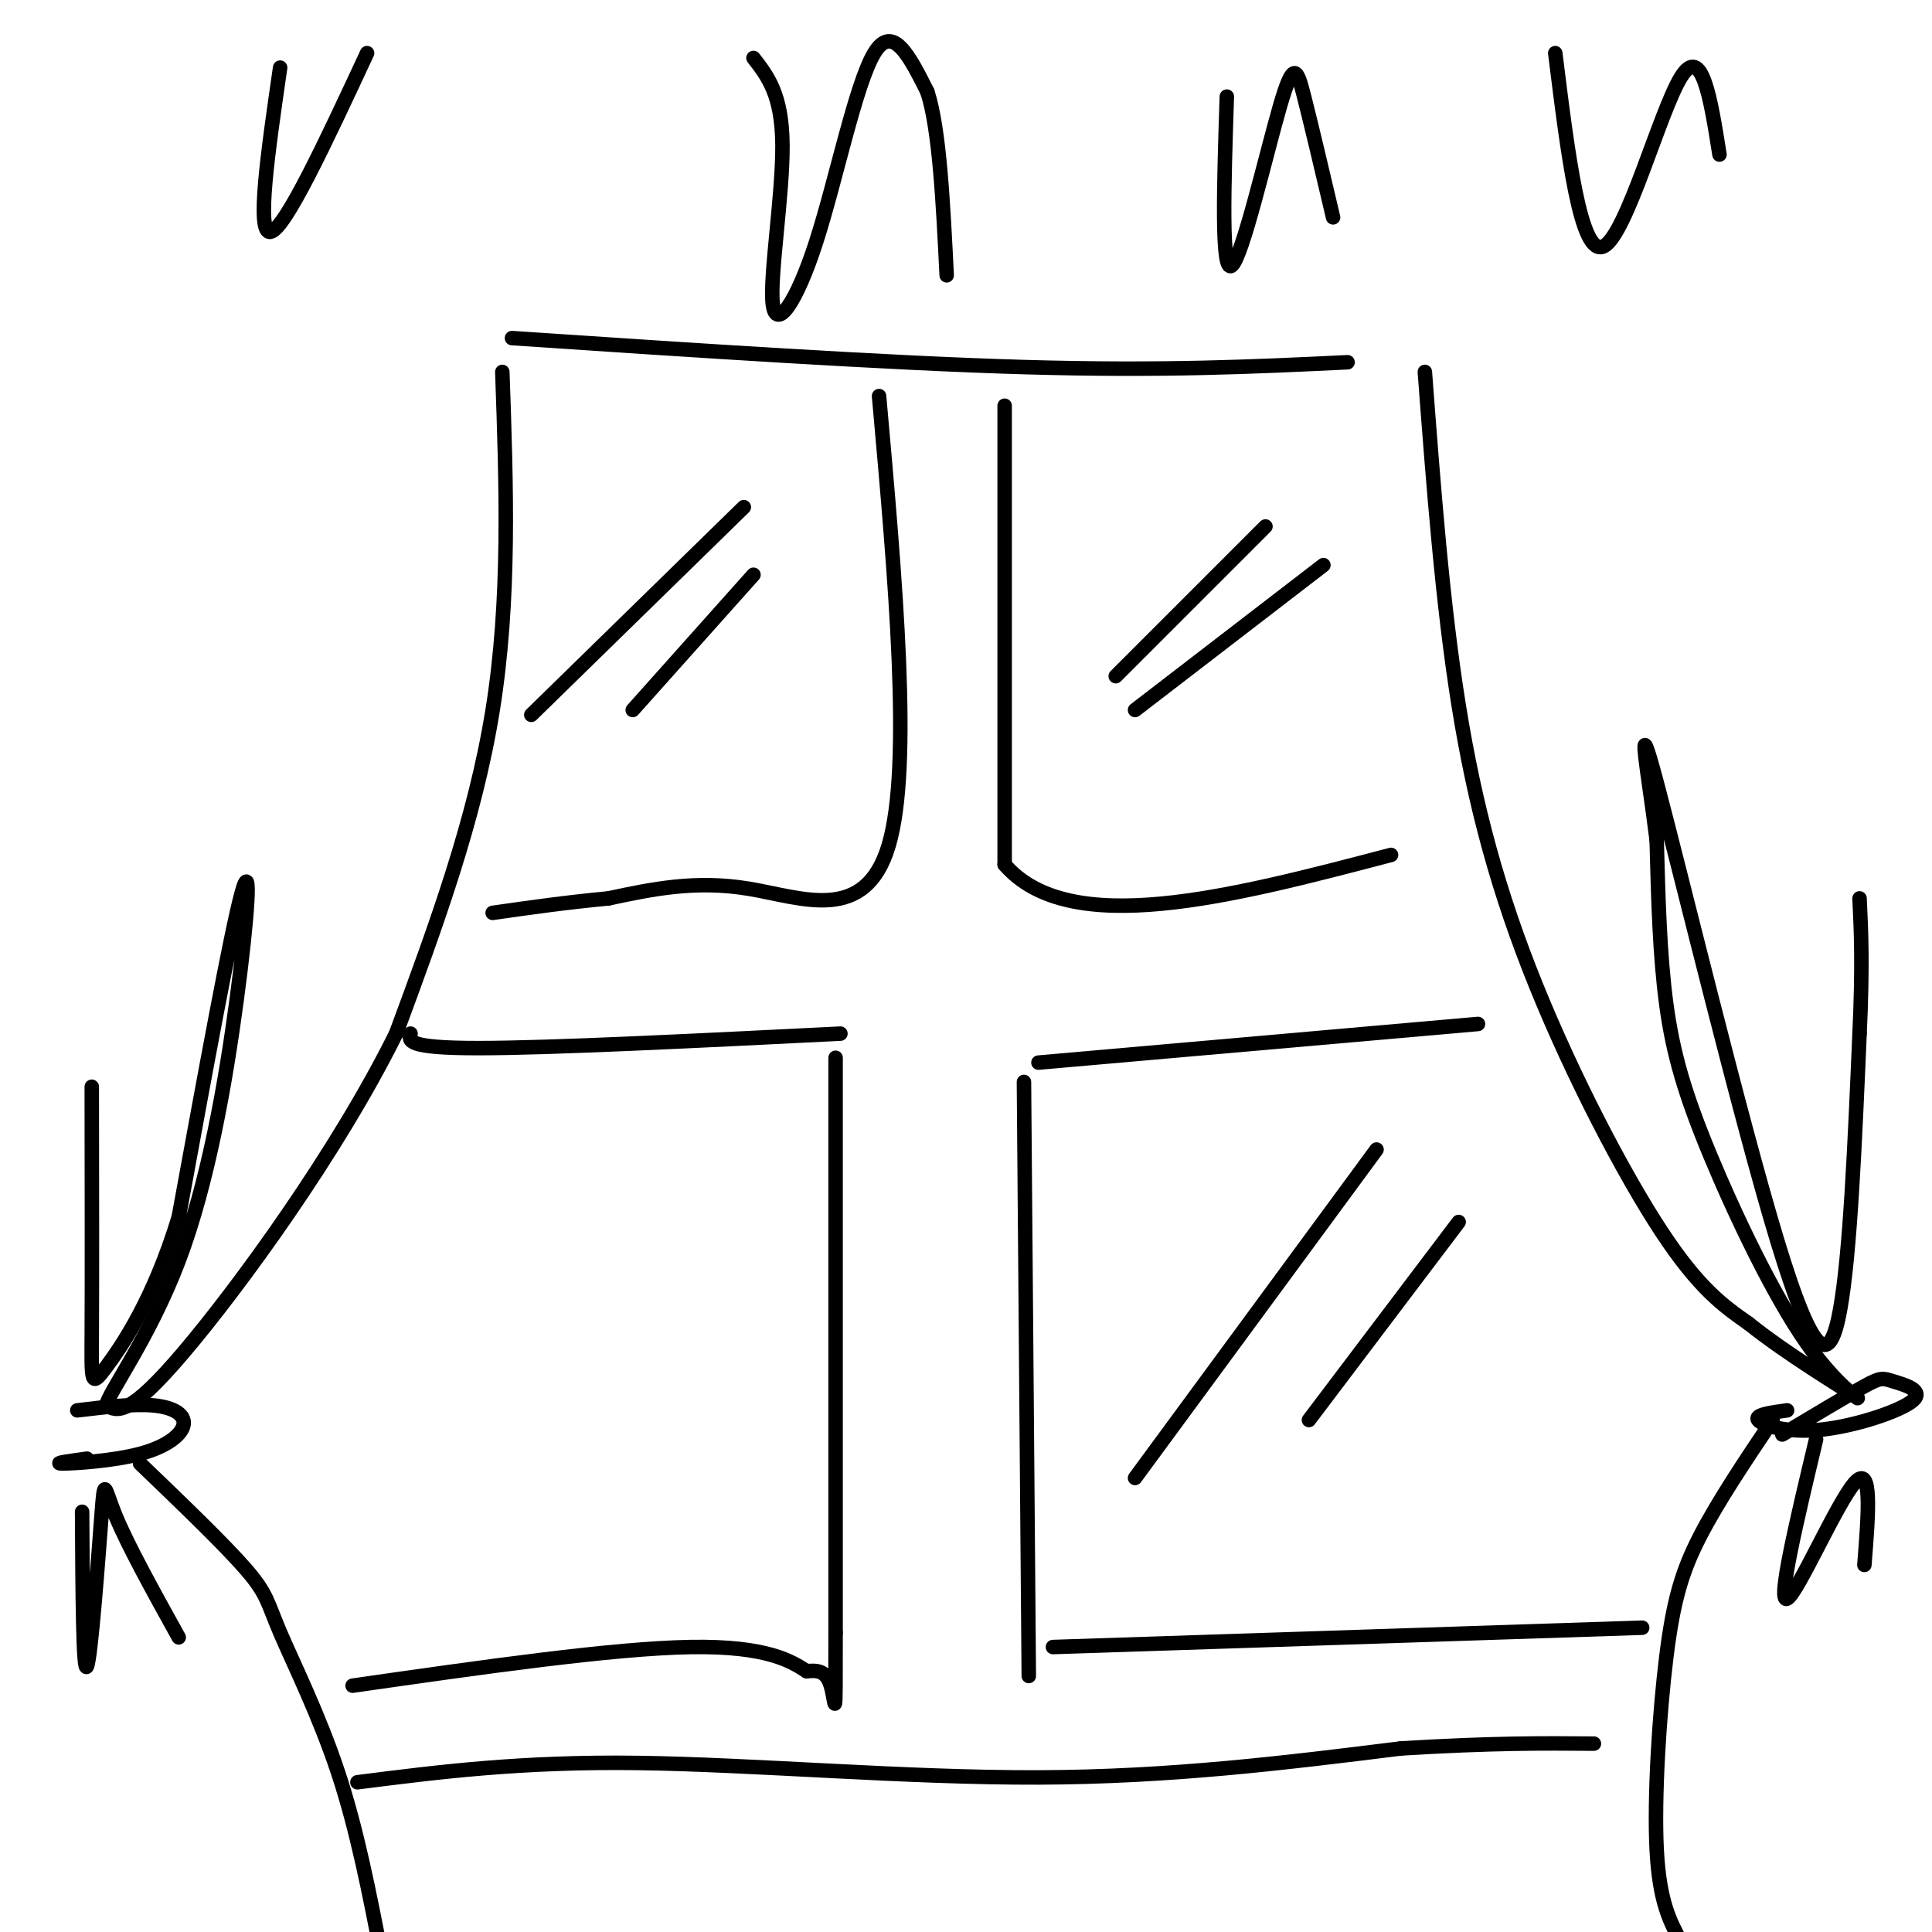 <svg viewBox='0 0 400 400' version='1.1' xmlns='http://www.w3.org/2000/svg' xmlns:xlink='http://www.w3.org/1999/xlink'><g fill='none' stroke='rgb(0,0,0)' stroke-width='3' stroke-linecap='round' stroke-linejoin='round'><path d='M104,77c0.833,23.583 1.667,47.167 -2,70c-3.667,22.833 -11.833,44.917 -20,67'/><path d='M82,214c-12.178,24.600 -32.622,52.600 -44,66c-11.378,13.400 -13.689,12.200 -16,11'/><path d='M22,291c0.252,-2.384 8.882,-13.845 15,-30c6.118,-16.155 9.724,-37.003 12,-54c2.276,-16.997 3.222,-30.142 1,-22c-2.222,8.142 -7.611,37.571 -13,67'/><path d='M37,252c-5.226,17.190 -11.792,26.667 -15,31c-3.208,4.333 -3.060,3.524 -3,-7c0.060,-10.524 0.030,-30.762 0,-51'/><path d='M295,77c1.815,24.006 3.631,48.012 7,69c3.369,20.988 8.292,38.958 16,58c7.708,19.042 18.202,39.155 26,51c7.798,11.845 12.899,15.423 18,19'/><path d='M362,274c8.086,6.474 19.302,13.160 22,15c2.698,1.840 -3.122,-1.167 -10,-11c-6.878,-9.833 -14.813,-26.494 -20,-39c-5.187,-12.506 -7.625,-20.859 -9,-31c-1.375,-10.141 -1.688,-22.071 -2,-34'/><path d='M343,174c-1.630,-13.330 -4.705,-29.656 0,-12c4.705,17.656 17.190,69.292 25,95c7.810,25.708 10.946,25.488 13,14c2.054,-11.488 3.027,-34.244 4,-57'/><path d='M385,214c0.667,-14.167 0.333,-21.083 0,-28'/><path d='M16,292c5.946,-0.711 11.892,-1.423 16,-1c4.108,0.423 6.380,1.979 6,4c-0.380,2.021 -3.410,4.506 -9,6c-5.590,1.494 -13.740,1.998 -16,2c-2.260,0.002 1.370,-0.499 5,-1'/><path d='M29,303c8.810,8.464 17.619,16.929 22,22c4.381,5.071 4.333,6.750 7,13c2.667,6.250 8.048,17.071 12,29c3.952,11.929 6.476,24.964 9,38'/><path d='M17,313c0.095,16.881 0.190,33.762 1,32c0.810,-1.762 2.333,-22.167 3,-31c0.667,-8.833 0.476,-6.095 3,0c2.524,6.095 7.762,15.548 13,25'/><path d='M367,294c-5.637,8.393 -11.274,16.786 -15,24c-3.726,7.214 -5.542,13.250 -7,25c-1.458,11.750 -2.560,29.214 -2,40c0.560,10.786 2.780,14.893 5,19'/><path d='M370,292c-3.405,0.467 -6.809,0.934 -6,2c0.809,1.066 5.833,2.730 13,2c7.167,-0.730 16.478,-3.856 19,-6c2.522,-2.144 -1.744,-3.308 -4,-4c-2.256,-0.692 -2.502,-0.912 -6,1c-3.498,1.912 -10.249,5.956 -17,10'/><path d='M376,298c-4.044,16.978 -8.089,33.956 -6,33c2.089,-0.956 10.311,-19.844 14,-24c3.689,-4.156 2.844,6.422 2,17'/><path d='M106,70c38.583,2.583 77.167,5.167 106,6c28.833,0.833 47.917,-0.083 67,-1'/><path d='M58,14c-2.500,17.250 -5.000,34.500 -2,34c3.000,-0.500 11.500,-18.750 20,-37'/><path d='M156,12c2.957,3.801 5.914,7.601 6,18c0.086,10.399 -2.699,27.396 -2,33c0.699,5.604 4.880,-0.183 9,-13c4.120,-12.817 8.177,-32.662 12,-39c3.823,-6.338 7.411,0.831 11,8'/><path d='M192,19c2.500,7.667 3.250,22.833 4,38'/><path d='M254,20c-0.595,18.315 -1.190,36.631 1,35c2.190,-1.631 7.167,-23.208 10,-33c2.833,-9.792 3.524,-7.798 5,-2c1.476,5.798 3.738,15.399 6,25'/><path d='M322,11c2.622,21.133 5.244,42.267 10,40c4.756,-2.267 11.644,-27.933 16,-35c4.356,-7.067 6.178,4.467 8,16'/><path d='M182,82c3.422,38.311 6.844,76.622 2,93c-4.844,16.378 -17.956,10.822 -29,9c-11.044,-1.822 -20.022,0.089 -29,2'/><path d='M126,186c-8.833,0.833 -16.417,1.917 -24,3'/><path d='M208,84c0.000,0.000 0.000,95.000 0,95'/><path d='M208,179c13.333,15.500 46.667,6.750 80,-2'/><path d='M85,214c-0.417,1.500 -0.833,3.000 14,3c14.833,0.000 44.917,-1.500 75,-3'/><path d='M74,369c16.933,-2.156 33.867,-4.311 58,-4c24.133,0.311 55.467,3.089 83,3c27.533,-0.089 51.267,-3.044 75,-6'/><path d='M290,362c19.167,-1.167 29.583,-1.083 40,-1'/><path d='M173,219c0.000,0.000 0.000,119.000 0,119'/><path d='M173,338c0.000,21.089 0.000,14.311 -1,11c-1.000,-3.311 -3.000,-3.156 -5,-3'/><path d='M167,346c-3.000,-1.933 -8.000,-5.267 -24,-5c-16.000,0.267 -43.000,4.133 -70,8'/><path d='M212,224c0.000,0.000 1.000,123.000 1,123'/><path d='M215,220c0.000,0.000 91.000,-8.000 91,-8'/><path d='M218,341c0.000,0.000 122.000,-4.000 122,-4'/><path d='M285,238c0.000,0.000 -50.000,68.000 -50,68'/><path d='M302,253c0.000,0.000 -31.000,41.000 -31,41'/><path d='M262,109c0.000,0.000 -31.000,31.000 -31,31'/><path d='M274,117c0.000,0.000 -39.000,30.000 -39,30'/><path d='M154,105c0.000,0.000 -44.000,43.000 -44,43'/><path d='M156,119c0.000,0.000 -25.000,28.000 -25,28'/></g>
</svg>